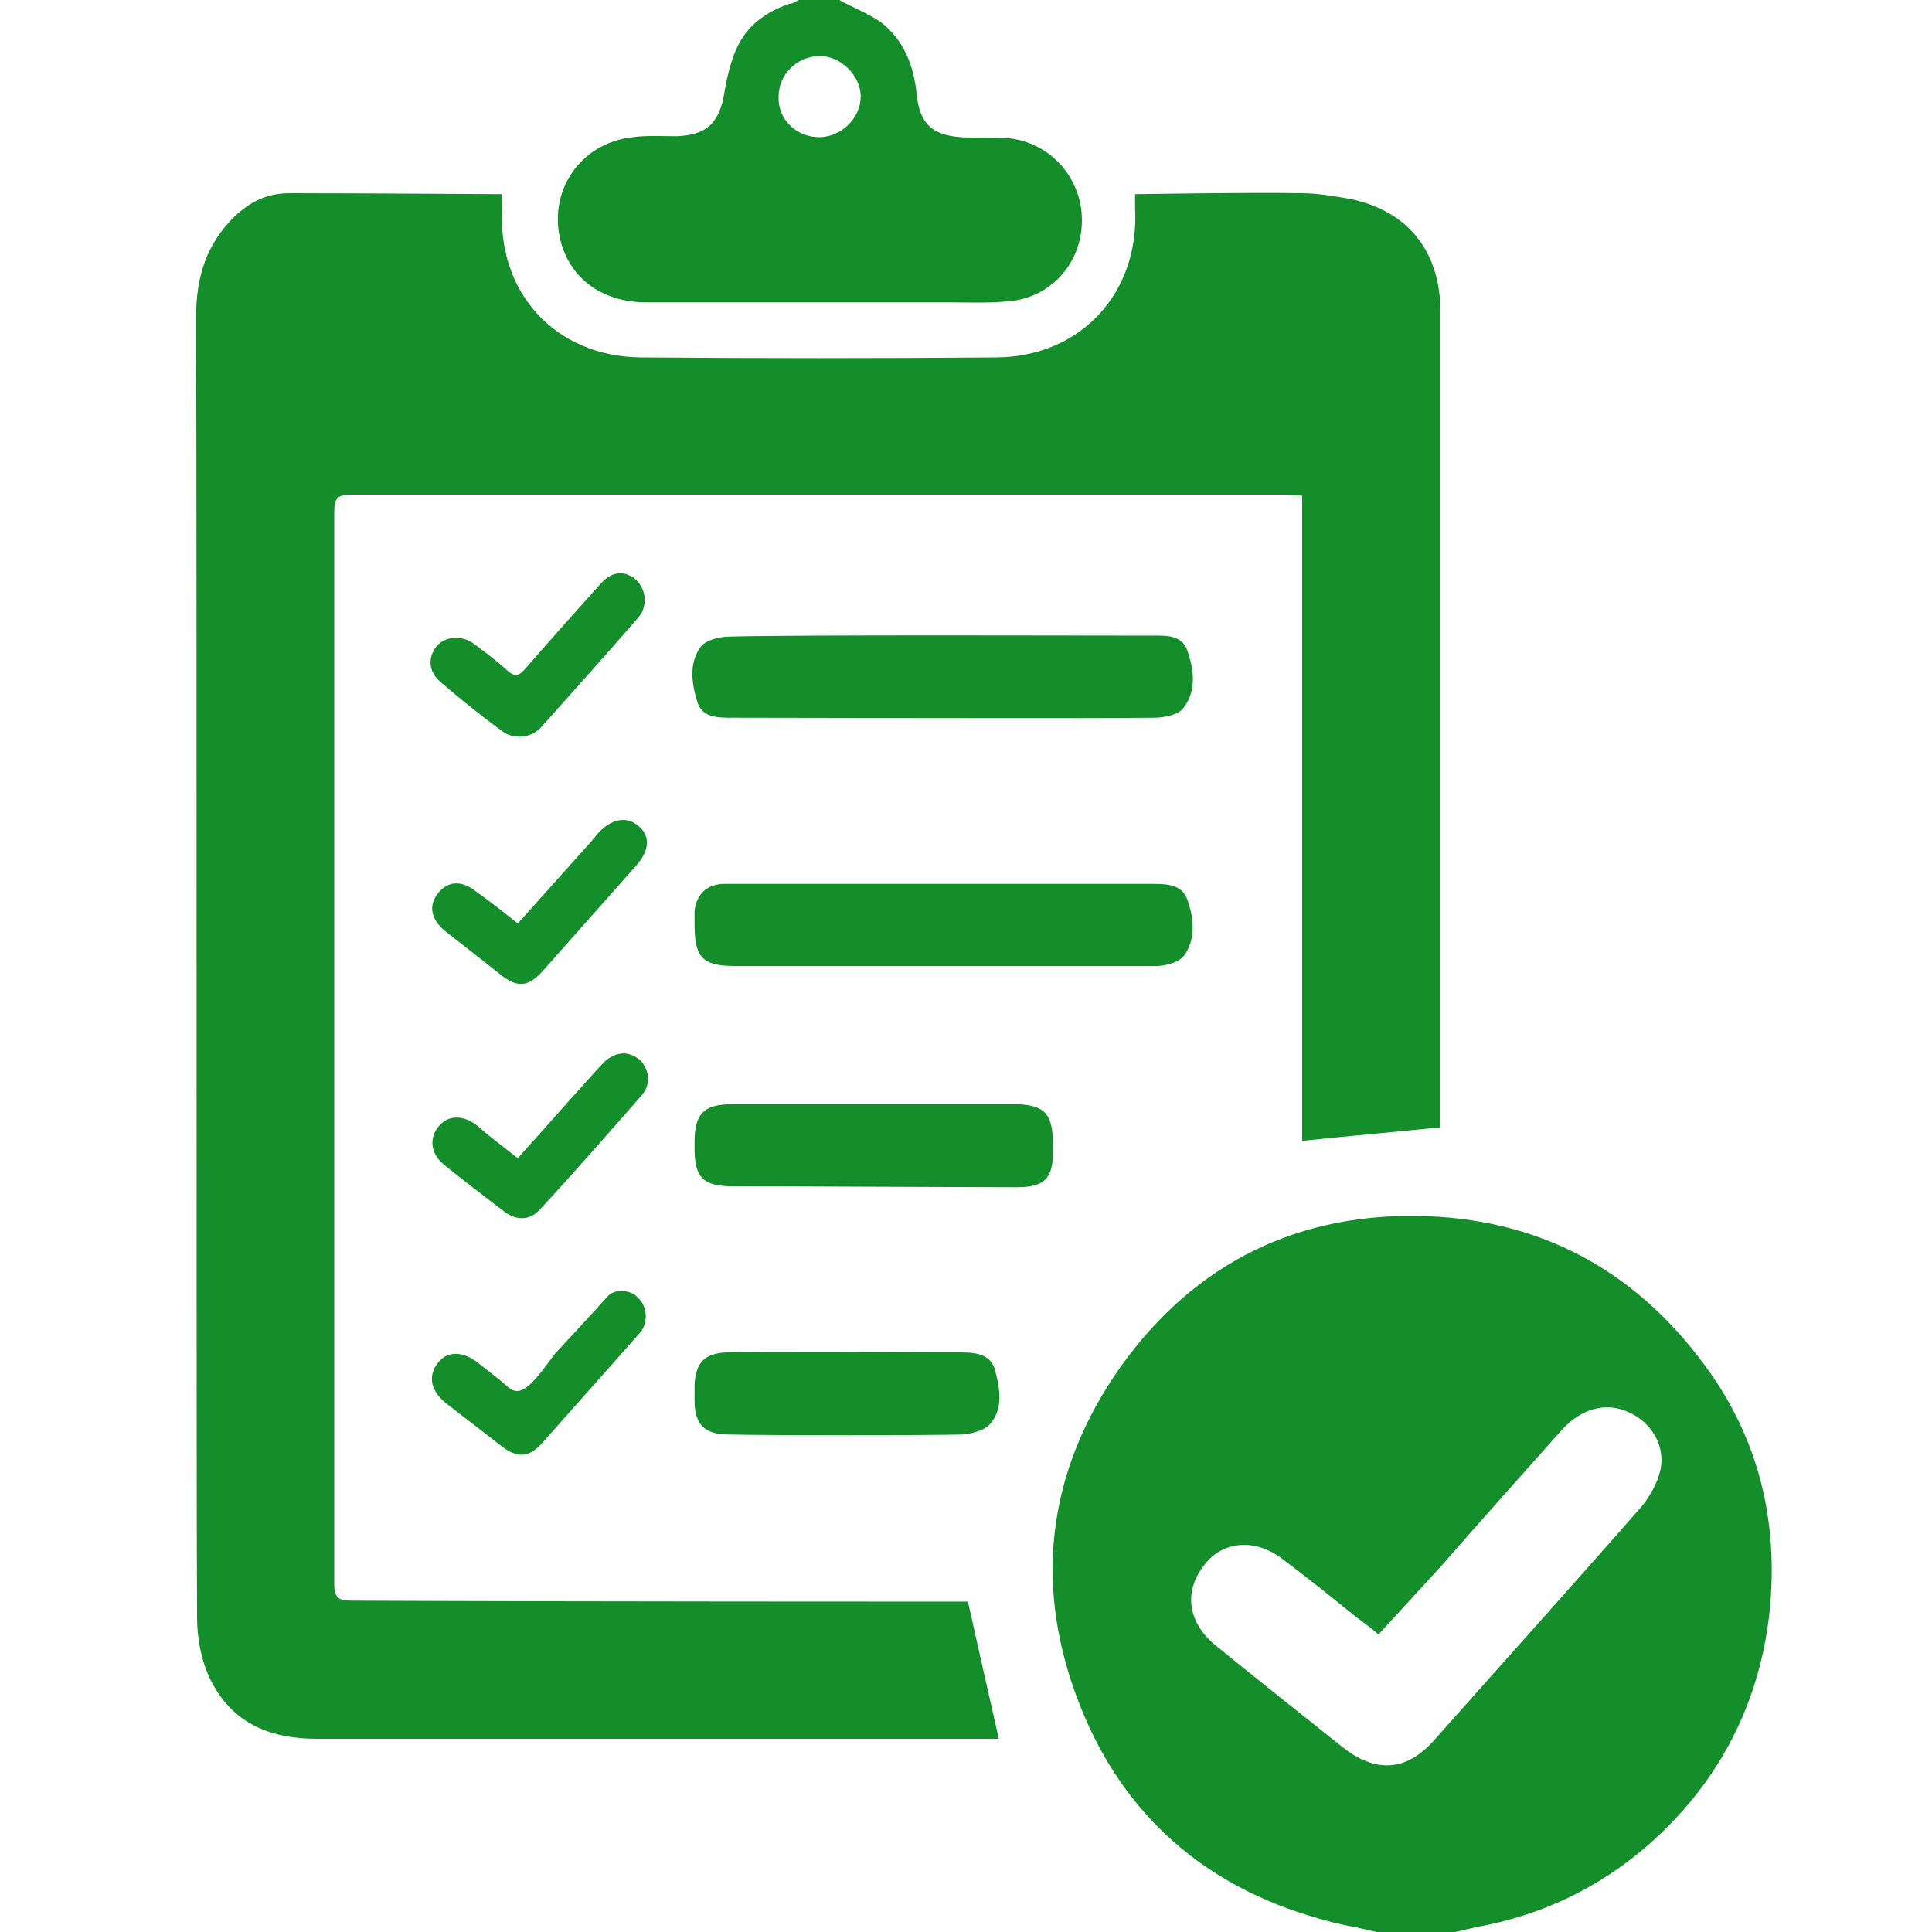 <svg xmlns="http://www.w3.org/2000/svg" xmlns:xlink="http://www.w3.org/1999/xlink" id="Calque_1" x="0px" y="0px" viewBox="0 0 200 200" style="enable-background:new 0 0 200 200;" xml:space="preserve"> <style type="text/css"> .st0{fill:#138E2A !important;} </style> <g> <path class="st0" d="M142.5,200c-2-0.5-4.1-0.8-6-1.4c-11.7-3.3-20.1-10.6-24.6-21.8c-5-12.4-3.6-24.4,4.1-35.3 c7.7-10.8,18.5-16.1,31.8-15.6c12.5,0.5,22.2,6.2,29.3,16.3c5.3,7.6,7.1,16.2,6,25.4c-1.2,9.4-5.5,17.3-12.6,23.5 c-5.1,4.4-11,7.2-17.7,8.4c-0.9,0.2-1.7,0.4-2.6,0.6C147.7,200,145.1,200,142.5,200z M142.7,169.2c-0.8-0.7-1.5-1.2-2.3-1.8 c-2.6-2.1-5.2-4.2-7.9-6.2c-2.8-2-6.1-1.6-7.9,0.9c-2.1,2.7-1.6,5.9,1.2,8.2c4.3,3.5,8.7,7,13.1,10.5c3.5,2.8,6.7,2.6,9.6-0.7 c7.1-8,14.3-16,21.4-24.1c0.9-1.1,1.7-2.5,2-3.9c0.5-2.5-1-4.9-3.3-5.9c-2.3-1.1-4.9-0.4-6.9,1.8c-4.1,4.6-8.3,9.3-12.4,14 C147.1,164.4,144.9,166.8,142.7,169.2z"></path> <path class="st0" d="M86.9,0c1.4,0.8,3,1.4,4.3,2.3c2.4,1.9,3.4,4.5,3.7,7.5c0.3,3,1.6,4.2,4.6,4.4c1.6,0.1,3.2,0,4.8,0.1 c4.4,0.4,7.7,4.1,7.7,8.5c0,4.5-3.3,8.1-7.7,8.4c-2.1,0.2-4.2,0.1-6.2,0.1c-10.4,0-20.8,0-31.2,0c-4.4,0-7.7-2.3-8.8-6.1 c-1.5-5.3,1.9-10.4,7.4-11c1.5-0.2,3-0.1,4.5-0.1c3.2-0.1,4.5-1.4,5-4.6c0.3-1.7,0.7-3.4,1.4-4.8c1.1-2.2,3-3.5,5.3-4.3 C82,0.4,82.3,0.2,82.7,0C84.1,0,85.5,0,86.9,0z M84.8,14.2c2.3,0,4.3-2,4.3-4.2c0-2.2-2.1-4.2-4.2-4.2c-2.4,0-4.3,1.9-4.3,4.2 C80.5,12.3,82.4,14.2,84.8,14.2z"></path> <path class="st0" d="M100.2,165.8c1.1,4.9,2.1,9.4,3.2,14.2c-0.4,0-47.5,0-70.6,0c-5,0-8.9-1.7-11.1-6.3c-0.9-1.9-1.3-4.2-1.3-6.3 c-0.1-16.7,0-106.4-0.1-134.6c0-4,1-7.5,4-10.4C26,20.8,27.7,20,30,20c6.8,0,21.3,0.1,22,0.1c0,0.5,0,0.9,0,1.3 c-0.6,8.8,5.4,15.5,14.3,15.6c12.3,0.1,24.6,0.1,36.9,0c8.8-0.1,14.8-6.8,14.3-15.5c0-0.4,0-0.8,0-1.4c0.5,0,11.9-0.2,17.2-0.1 c1.7,0,3.4,0.3,5.1,0.6c5.8,1.2,9.1,5.2,9.3,11.1c0,0.9,0,84.5,0,85c-4.9,0.5-9.5,0.9-14.3,1.4c0-22.1,0-44.4,0-66.8 c-0.7,0-1.3-0.1-1.8-0.1c-32.2,0-64.4,0-96.6,0c-1.4,0-1.8,0.3-1.8,1.8c0,37,0,74,0,111c0,1.6,0.7,1.7,1.9,1.7 C57.1,165.8,99.7,165.8,100.2,165.8z"></path> <path class="st0" d="M76.1,100c-3.4,0-4.2-0.9-4.2-4.3c0-0.5,0-1,0-1.4c0.2-1.7,1.2-2.7,2.9-2.8c0.4,0,0.7,0,1.1,0 c14.4,0,28.9,0,43.3,0c1.5,0,3.1,0,3.7,1.6c0.7,1.9,0.9,4.1-0.3,5.8c-0.5,0.7-1.9,1.1-2.9,1.1C112.4,100,83.3,100,76.1,100z"></path> <path class="st0" d="M119.3,65.8c1.4,0,3-0.1,3.6,1.5c0.7,2,1,4.2-0.4,6c-0.5,0.7-2,1-3,1c-8.2,0.1-37.3,0-43.7,0 c-1.5,0-3.1,0-3.6-1.6c-0.6-1.9-0.9-4,0.3-5.7c0.5-0.7,1.9-1.1,3-1.1C82.9,65.7,112.1,65.8,119.3,65.8z"></path> <path class="st0" d="M75.8,122.8c-3,0-3.9-0.9-3.9-3.9c0-0.2,0-0.4,0-0.6c0-3,0.9-4,4-4c3.7,0,23,0,28.9,0c3.3,0,4.2,0.9,4.2,4.2 c0,0.3,0,0.5,0,0.8c0,2.7-0.9,3.6-3.7,3.6C100.4,122.9,80.7,122.8,75.8,122.8z"></path> <path class="st0" d="M75.4,148.5c-2.5,0-3.5-1.1-3.5-3.5c0-0.5,0-1.1,0-1.6c0.1-2.3,1-3.3,3.3-3.4c2.6-0.1,18.7,0,24.1,0 c1.6,0,3.2,0.1,3.7,1.8c0.5,1.9,0.9,4-0.5,5.6c-0.6,0.7-1.9,1-2.8,1.1C95.6,148.6,79.4,148.6,75.4,148.5z"></path> <path class="st0" d="M53.6,119.9c2.7-3,8.6-9.7,9.1-10.1c1.2-1,2.5-1,3.6,0c0.9,0.9,1.1,2.4,0.2,3.5c-3.5,4-7,8-10.6,11.9 c-1,1.1-2.3,1.2-3.6,0.3c-2.1-1.6-4.2-3.2-6.3-4.9c-1.5-1.2-1.6-2.9-0.5-4.1c1-1.1,2.5-1.1,4,0.1C50.7,117.7,52.1,118.7,53.6,119.9 z"></path> <path class="st0" d="M66,134.3c1,0.9,1.1,2.4,0.4,3.5c-0.1,0.1-6.9,7.8-10.2,11.5c-1.4,1.6-2.6,1.7-4.3,0.4c-1.9-1.5-3.9-3-5.8-4.5 c-1.6-1.3-1.8-2.9-0.7-4.2c1-1.2,2.6-1.1,4.1,0.1c1,0.8,2.1,1.6,3.1,2.5c1.3,1.1,2.4-0.1,4.8-3.4c0,0,5-5.4,5.5-6 c0.8-0.8,1.9-0.6,2.6-0.3C65.7,134,65.9,134.2,66,134.3z"></path> <path class="st0" d="M65.7,59.9c1.2,1,1.4,2.8,0.4,4c0,0,0,0,0,0c-3.3,3.8-6.7,7.6-10.1,11.4c-1,1.1-2.8,1.3-4,0.4 c-2.2-1.6-4.3-3.3-6.4-5.1c-1.3-1.1-1.3-2.6-0.4-3.7c0.8-1,2.5-1.2,3.8-0.3c1.2,0.9,2.4,1.8,3.5,2.8c0.8,0.7,1.2,0.6,1.9-0.2 c2.6-3,5.2-5.9,7.8-8.8c0.8-0.9,1.9-1.4,3-0.8C65.5,59.7,65.6,59.8,65.7,59.9z"></path> <path class="st0" d="M53.6,95.6c2.6-2.9,5.2-5.8,7.7-8.6c0.1-0.2,0.3-0.3,0.4-0.5c1.5-1.8,3.2-2.1,4.5-0.9c1.2,1.1,1,2.6-0.6,4.3 c-3.1,3.5-6.3,7.1-9.4,10.6c-1.5,1.7-2.7,1.8-4.5,0.3c-1.9-1.5-3.8-3-5.6-4.4c-1.5-1.2-1.8-2.7-0.7-4c1-1.2,2.4-1.3,3.9-0.1 C50.7,93.3,52.1,94.4,53.6,95.6z"></path> </g> </svg>